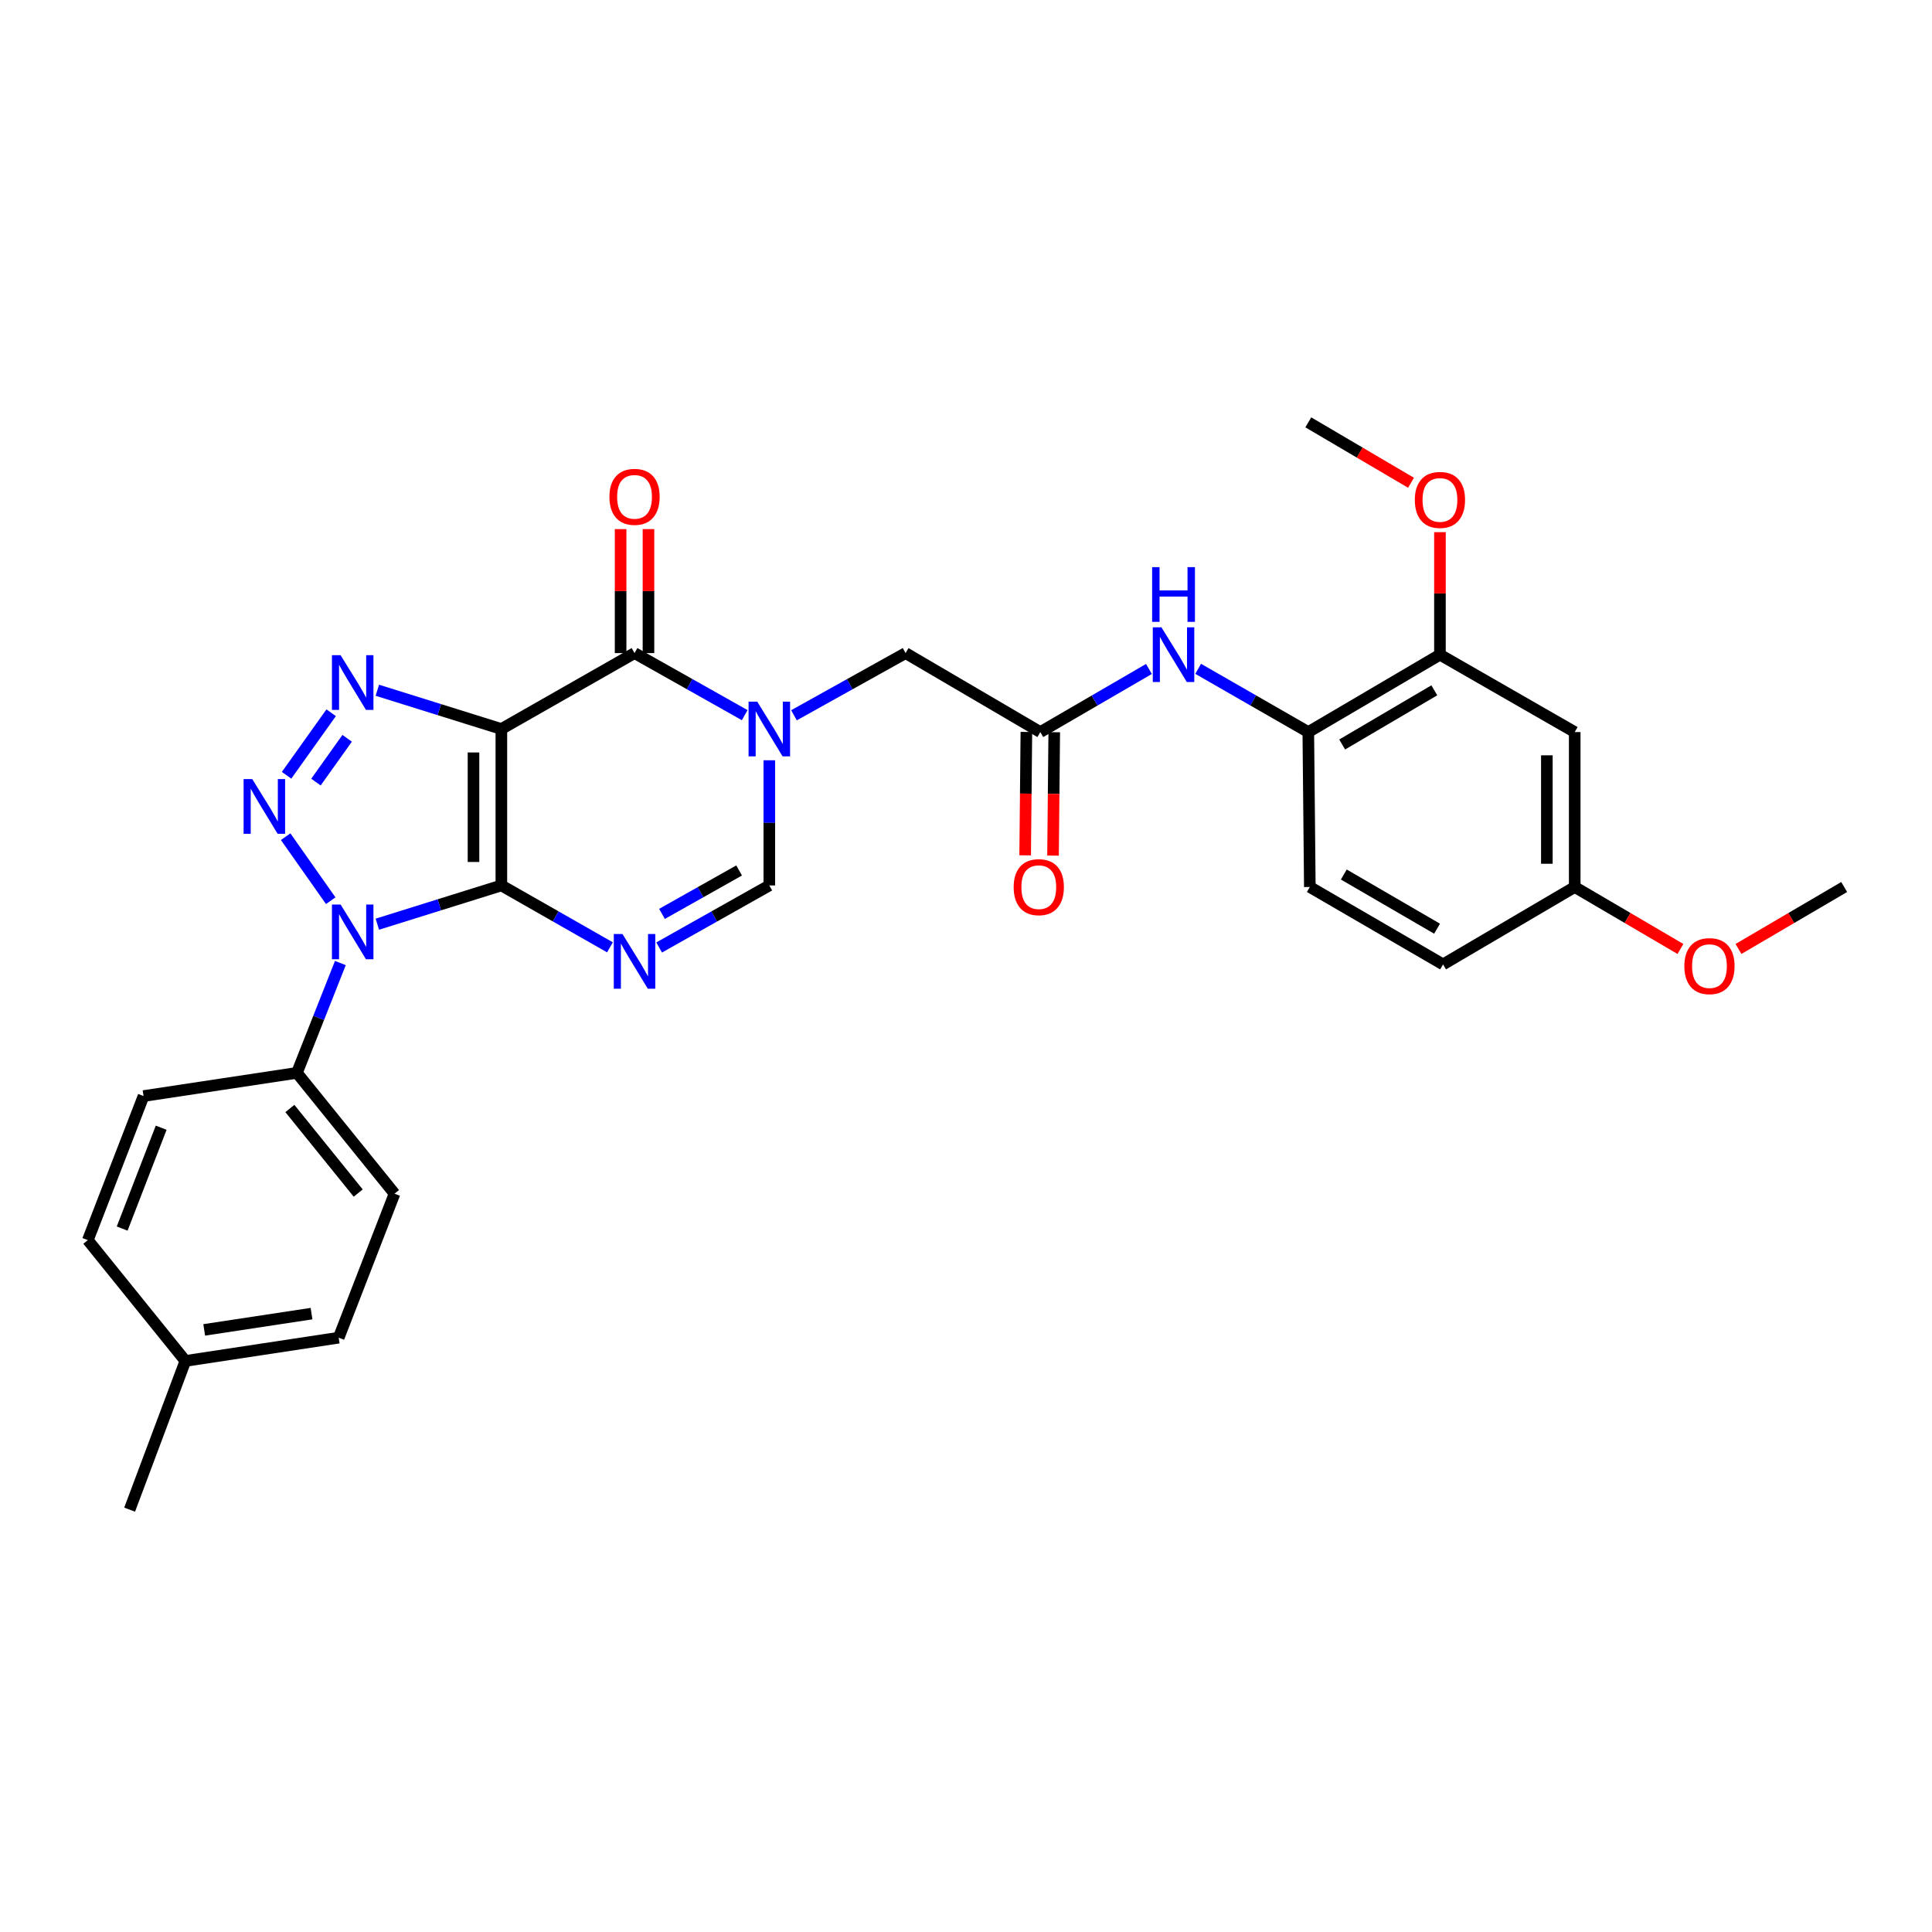 <?xml version='1.0' encoding='iso-8859-1'?>
<svg version='1.1' baseProfile='full'
              xmlns='http://www.w3.org/2000/svg'
                      xmlns:rdkit='http://www.rdkit.org/xml'
                      xmlns:xlink='http://www.w3.org/1999/xlink'
                  xml:space='preserve'
width='1000px' height='1000px' viewBox='0 0 1000 1000'>
<!-- END OF HEADER -->
<rect style='opacity:1.0;fill:#FFFFFF;stroke:none' width='1000' height='1000' x='0' y='0'> </rect>
<path class='bond-0' d='M 259.505,458.299 L 259.505,377.333' style='fill:none;fill-rule:evenodd;stroke:#000000;stroke-width:6px;stroke-linecap:butt;stroke-linejoin:miter;stroke-opacity:1' />
<path class='bond-0' d='M 245.081,446.154 L 245.081,389.478' style='fill:none;fill-rule:evenodd;stroke:#000000;stroke-width:6px;stroke-linecap:butt;stroke-linejoin:miter;stroke-opacity:1' />
<path class='bond-1' d='M 259.505,458.299 L 227.407,468.33' style='fill:none;fill-rule:evenodd;stroke:#000000;stroke-width:6px;stroke-linecap:butt;stroke-linejoin:miter;stroke-opacity:1' />
<path class='bond-1' d='M 227.407,468.33 L 195.309,478.361' style='fill:none;fill-rule:evenodd;stroke:#0000FF;stroke-width:6px;stroke-linecap:butt;stroke-linejoin:miter;stroke-opacity:1' />
<path class='bond-4' d='M 259.505,458.299 L 287.609,474.317' style='fill:none;fill-rule:evenodd;stroke:#000000;stroke-width:6px;stroke-linecap:butt;stroke-linejoin:miter;stroke-opacity:1' />
<path class='bond-4' d='M 287.609,474.317 L 315.712,490.336' style='fill:none;fill-rule:evenodd;stroke:#0000FF;stroke-width:6px;stroke-linecap:butt;stroke-linejoin:miter;stroke-opacity:1' />
<path class='bond-3' d='M 259.505,377.333 L 227.407,367.302' style='fill:none;fill-rule:evenodd;stroke:#000000;stroke-width:6px;stroke-linecap:butt;stroke-linejoin:miter;stroke-opacity:1' />
<path class='bond-3' d='M 227.407,367.302 L 195.309,357.271' style='fill:none;fill-rule:evenodd;stroke:#0000FF;stroke-width:6px;stroke-linecap:butt;stroke-linejoin:miter;stroke-opacity:1' />
<path class='bond-5' d='M 259.505,377.333 L 328.436,338.044' style='fill:none;fill-rule:evenodd;stroke:#000000;stroke-width:6px;stroke-linecap:butt;stroke-linejoin:miter;stroke-opacity:1' />
<path class='bond-2' d='M 171.184,466.201 L 147.852,433.067' style='fill:none;fill-rule:evenodd;stroke:#0000FF;stroke-width:6px;stroke-linecap:butt;stroke-linejoin:miter;stroke-opacity:1' />
<path class='bond-11' d='M 176.175,498.469 L 164.928,526.892' style='fill:none;fill-rule:evenodd;stroke:#0000FF;stroke-width:6px;stroke-linecap:butt;stroke-linejoin:miter;stroke-opacity:1' />
<path class='bond-11' d='M 164.928,526.892 L 153.682,555.316' style='fill:none;fill-rule:evenodd;stroke:#000000;stroke-width:6px;stroke-linecap:butt;stroke-linejoin:miter;stroke-opacity:1' />
<path class='bond-30' d='M 148.33,401.286 L 171.407,368.919' style='fill:none;fill-rule:evenodd;stroke:#0000FF;stroke-width:6px;stroke-linecap:butt;stroke-linejoin:miter;stroke-opacity:1' />
<path class='bond-30' d='M 163.536,404.805 L 179.69,382.147' style='fill:none;fill-rule:evenodd;stroke:#0000FF;stroke-width:6px;stroke-linecap:butt;stroke-linejoin:miter;stroke-opacity:1' />
<path class='bond-7' d='M 341.177,490.412 L 369.688,474.356' style='fill:none;fill-rule:evenodd;stroke:#0000FF;stroke-width:6px;stroke-linecap:butt;stroke-linejoin:miter;stroke-opacity:1' />
<path class='bond-7' d='M 369.688,474.356 L 398.199,458.299' style='fill:none;fill-rule:evenodd;stroke:#000000;stroke-width:6px;stroke-linecap:butt;stroke-linejoin:miter;stroke-opacity:1' />
<path class='bond-7' d='M 342.653,473.027 L 362.61,461.788' style='fill:none;fill-rule:evenodd;stroke:#0000FF;stroke-width:6px;stroke-linecap:butt;stroke-linejoin:miter;stroke-opacity:1' />
<path class='bond-7' d='M 362.61,461.788 L 382.568,450.548' style='fill:none;fill-rule:evenodd;stroke:#000000;stroke-width:6px;stroke-linecap:butt;stroke-linejoin:miter;stroke-opacity:1' />
<path class='bond-15' d='M 335.648,338.044 L 335.648,305.956' style='fill:none;fill-rule:evenodd;stroke:#000000;stroke-width:6px;stroke-linecap:butt;stroke-linejoin:miter;stroke-opacity:1' />
<path class='bond-15' d='M 335.648,305.956 L 335.648,273.869' style='fill:none;fill-rule:evenodd;stroke:#FF0000;stroke-width:6px;stroke-linecap:butt;stroke-linejoin:miter;stroke-opacity:1' />
<path class='bond-15' d='M 321.224,338.044 L 321.224,305.956' style='fill:none;fill-rule:evenodd;stroke:#000000;stroke-width:6px;stroke-linecap:butt;stroke-linejoin:miter;stroke-opacity:1' />
<path class='bond-15' d='M 321.224,305.956 L 321.224,273.869' style='fill:none;fill-rule:evenodd;stroke:#FF0000;stroke-width:6px;stroke-linecap:butt;stroke-linejoin:miter;stroke-opacity:1' />
<path class='bond-31' d='M 328.436,338.044 L 356.947,354.1' style='fill:none;fill-rule:evenodd;stroke:#000000;stroke-width:6px;stroke-linecap:butt;stroke-linejoin:miter;stroke-opacity:1' />
<path class='bond-31' d='M 356.947,354.1 L 385.458,370.157' style='fill:none;fill-rule:evenodd;stroke:#0000FF;stroke-width:6px;stroke-linecap:butt;stroke-linejoin:miter;stroke-opacity:1' />
<path class='bond-6' d='M 398.199,393.517 L 398.199,425.908' style='fill:none;fill-rule:evenodd;stroke:#0000FF;stroke-width:6px;stroke-linecap:butt;stroke-linejoin:miter;stroke-opacity:1' />
<path class='bond-6' d='M 398.199,425.908 L 398.199,458.299' style='fill:none;fill-rule:evenodd;stroke:#000000;stroke-width:6px;stroke-linecap:butt;stroke-linejoin:miter;stroke-opacity:1' />
<path class='bond-10' d='M 410.958,370.226 L 439.845,354.135' style='fill:none;fill-rule:evenodd;stroke:#0000FF;stroke-width:6px;stroke-linecap:butt;stroke-linejoin:miter;stroke-opacity:1' />
<path class='bond-10' d='M 439.845,354.135 L 468.732,338.044' style='fill:none;fill-rule:evenodd;stroke:#000000;stroke-width:6px;stroke-linecap:butt;stroke-linejoin:miter;stroke-opacity:1' />
<path class='bond-8' d='M 538.464,378.919 L 468.732,338.044' style='fill:none;fill-rule:evenodd;stroke:#000000;stroke-width:6px;stroke-linecap:butt;stroke-linejoin:miter;stroke-opacity:1' />
<path class='bond-9' d='M 538.464,378.919 L 566.574,362.589' style='fill:none;fill-rule:evenodd;stroke:#000000;stroke-width:6px;stroke-linecap:butt;stroke-linejoin:miter;stroke-opacity:1' />
<path class='bond-9' d='M 566.574,362.589 L 594.684,346.258' style='fill:none;fill-rule:evenodd;stroke:#0000FF;stroke-width:6px;stroke-linecap:butt;stroke-linejoin:miter;stroke-opacity:1' />
<path class='bond-16' d='M 531.252,378.848 L 530.936,410.78' style='fill:none;fill-rule:evenodd;stroke:#000000;stroke-width:6px;stroke-linecap:butt;stroke-linejoin:miter;stroke-opacity:1' />
<path class='bond-16' d='M 530.936,410.78 L 530.62,442.712' style='fill:none;fill-rule:evenodd;stroke:#FF0000;stroke-width:6px;stroke-linecap:butt;stroke-linejoin:miter;stroke-opacity:1' />
<path class='bond-16' d='M 545.675,378.991 L 545.359,410.923' style='fill:none;fill-rule:evenodd;stroke:#000000;stroke-width:6px;stroke-linecap:butt;stroke-linejoin:miter;stroke-opacity:1' />
<path class='bond-16' d='M 545.359,410.923 L 545.044,442.855' style='fill:none;fill-rule:evenodd;stroke:#FF0000;stroke-width:6px;stroke-linecap:butt;stroke-linejoin:miter;stroke-opacity:1' />
<path class='bond-12' d='M 620.169,346.183 L 648.671,362.551' style='fill:none;fill-rule:evenodd;stroke:#0000FF;stroke-width:6px;stroke-linecap:butt;stroke-linejoin:miter;stroke-opacity:1' />
<path class='bond-12' d='M 648.671,362.551 L 677.174,378.919' style='fill:none;fill-rule:evenodd;stroke:#000000;stroke-width:6px;stroke-linecap:butt;stroke-linejoin:miter;stroke-opacity:1' />
<path class='bond-18' d='M 153.682,555.316 L 204.206,617.843' style='fill:none;fill-rule:evenodd;stroke:#000000;stroke-width:6px;stroke-linecap:butt;stroke-linejoin:miter;stroke-opacity:1' />
<path class='bond-18' d='M 150.041,573.76 L 185.408,617.53' style='fill:none;fill-rule:evenodd;stroke:#000000;stroke-width:6px;stroke-linecap:butt;stroke-linejoin:miter;stroke-opacity:1' />
<path class='bond-19' d='M 153.682,555.316 L 74.302,567.312' style='fill:none;fill-rule:evenodd;stroke:#000000;stroke-width:6px;stroke-linecap:butt;stroke-linejoin:miter;stroke-opacity:1' />
<path class='bond-13' d='M 677.174,378.919 L 745.311,338.861' style='fill:none;fill-rule:evenodd;stroke:#000000;stroke-width:6px;stroke-linecap:butt;stroke-linejoin:miter;stroke-opacity:1' />
<path class='bond-13' d='M 694.704,385.345 L 742.4,357.304' style='fill:none;fill-rule:evenodd;stroke:#000000;stroke-width:6px;stroke-linecap:butt;stroke-linejoin:miter;stroke-opacity:1' />
<path class='bond-17' d='M 677.174,378.919 L 677.967,459.108' style='fill:none;fill-rule:evenodd;stroke:#000000;stroke-width:6px;stroke-linecap:butt;stroke-linejoin:miter;stroke-opacity:1' />
<path class='bond-14' d='M 745.311,338.861 L 815.074,378.919' style='fill:none;fill-rule:evenodd;stroke:#000000;stroke-width:6px;stroke-linecap:butt;stroke-linejoin:miter;stroke-opacity:1' />
<path class='bond-22' d='M 745.311,338.861 L 745.311,307.153' style='fill:none;fill-rule:evenodd;stroke:#000000;stroke-width:6px;stroke-linecap:butt;stroke-linejoin:miter;stroke-opacity:1' />
<path class='bond-22' d='M 745.311,307.153 L 745.311,275.445' style='fill:none;fill-rule:evenodd;stroke:#FF0000;stroke-width:6px;stroke-linecap:butt;stroke-linejoin:miter;stroke-opacity:1' />
<path class='bond-33' d='M 815.074,378.919 L 815.074,459.108' style='fill:none;fill-rule:evenodd;stroke:#000000;stroke-width:6px;stroke-linecap:butt;stroke-linejoin:miter;stroke-opacity:1' />
<path class='bond-33' d='M 800.65,390.948 L 800.65,447.08' style='fill:none;fill-rule:evenodd;stroke:#000000;stroke-width:6px;stroke-linecap:butt;stroke-linejoin:miter;stroke-opacity:1' />
<path class='bond-21' d='M 677.967,459.108 L 746.921,499.175' style='fill:none;fill-rule:evenodd;stroke:#000000;stroke-width:6px;stroke-linecap:butt;stroke-linejoin:miter;stroke-opacity:1' />
<path class='bond-21' d='M 695.557,452.647 L 743.825,480.693' style='fill:none;fill-rule:evenodd;stroke:#000000;stroke-width:6px;stroke-linecap:butt;stroke-linejoin:miter;stroke-opacity:1' />
<path class='bond-24' d='M 204.206,617.843 L 175.31,692.383' style='fill:none;fill-rule:evenodd;stroke:#000000;stroke-width:6px;stroke-linecap:butt;stroke-linejoin:miter;stroke-opacity:1' />
<path class='bond-23' d='M 74.302,567.312 L 45.455,641.891' style='fill:none;fill-rule:evenodd;stroke:#000000;stroke-width:6px;stroke-linecap:butt;stroke-linejoin:miter;stroke-opacity:1' />
<path class='bond-23' d='M 83.428,583.702 L 63.234,635.908' style='fill:none;fill-rule:evenodd;stroke:#000000;stroke-width:6px;stroke-linecap:butt;stroke-linejoin:miter;stroke-opacity:1' />
<path class='bond-20' d='M 815.074,459.108 L 746.921,499.175' style='fill:none;fill-rule:evenodd;stroke:#000000;stroke-width:6px;stroke-linecap:butt;stroke-linejoin:miter;stroke-opacity:1' />
<path class='bond-26' d='M 815.074,459.108 L 842.434,475.144' style='fill:none;fill-rule:evenodd;stroke:#000000;stroke-width:6px;stroke-linecap:butt;stroke-linejoin:miter;stroke-opacity:1' />
<path class='bond-26' d='M 842.434,475.144 L 869.793,491.18' style='fill:none;fill-rule:evenodd;stroke:#FF0000;stroke-width:6px;stroke-linecap:butt;stroke-linejoin:miter;stroke-opacity:1' />
<path class='bond-28' d='M 730.334,249.872 L 703.754,234.239' style='fill:none;fill-rule:evenodd;stroke:#FF0000;stroke-width:6px;stroke-linecap:butt;stroke-linejoin:miter;stroke-opacity:1' />
<path class='bond-28' d='M 703.754,234.239 L 677.174,218.606' style='fill:none;fill-rule:evenodd;stroke:#000000;stroke-width:6px;stroke-linecap:butt;stroke-linejoin:miter;stroke-opacity:1' />
<path class='bond-25' d='M 45.455,641.891 L 95.954,704.419' style='fill:none;fill-rule:evenodd;stroke:#000000;stroke-width:6px;stroke-linecap:butt;stroke-linejoin:miter;stroke-opacity:1' />
<path class='bond-32' d='M 175.31,692.383 L 95.954,704.419' style='fill:none;fill-rule:evenodd;stroke:#000000;stroke-width:6px;stroke-linecap:butt;stroke-linejoin:miter;stroke-opacity:1' />
<path class='bond-32' d='M 161.244,679.927 L 105.695,688.353' style='fill:none;fill-rule:evenodd;stroke:#000000;stroke-width:6px;stroke-linecap:butt;stroke-linejoin:miter;stroke-opacity:1' />
<path class='bond-27' d='M 95.954,704.419 L 67.098,781.394' style='fill:none;fill-rule:evenodd;stroke:#000000;stroke-width:6px;stroke-linecap:butt;stroke-linejoin:miter;stroke-opacity:1' />
<path class='bond-29' d='M 899.835,491.179 L 927.19,475.144' style='fill:none;fill-rule:evenodd;stroke:#FF0000;stroke-width:6px;stroke-linecap:butt;stroke-linejoin:miter;stroke-opacity:1' />
<path class='bond-29' d='M 927.19,475.144 L 954.545,459.108' style='fill:none;fill-rule:evenodd;stroke:#000000;stroke-width:6px;stroke-linecap:butt;stroke-linejoin:miter;stroke-opacity:1' />
<path  class='atom-2' d='M 176.294 468.187
L 185.574 483.187
Q 186.494 484.667, 187.974 487.347
Q 189.454 490.027, 189.534 490.187
L 189.534 468.187
L 193.294 468.187
L 193.294 496.507
L 189.414 496.507
L 179.454 480.107
Q 178.294 478.187, 177.054 475.987
Q 175.854 473.787, 175.494 473.107
L 175.494 496.507
L 171.814 496.507
L 171.814 468.187
L 176.294 468.187
' fill='#0000FF'/>
<path  class='atom-3' d='M 130.57 403.255
L 139.85 418.255
Q 140.77 419.735, 142.25 422.415
Q 143.73 425.095, 143.81 425.255
L 143.81 403.255
L 147.57 403.255
L 147.57 431.575
L 143.69 431.575
L 133.73 415.175
Q 132.57 413.255, 131.33 411.055
Q 130.13 408.855, 129.77 408.175
L 129.77 431.575
L 126.09 431.575
L 126.09 403.255
L 130.57 403.255
' fill='#0000FF'/>
<path  class='atom-4' d='M 176.294 339.125
L 185.574 354.125
Q 186.494 355.605, 187.974 358.285
Q 189.454 360.965, 189.534 361.125
L 189.534 339.125
L 193.294 339.125
L 193.294 367.445
L 189.414 367.445
L 179.454 351.045
Q 178.294 349.125, 177.054 346.925
Q 175.854 344.725, 175.494 344.045
L 175.494 367.445
L 171.814 367.445
L 171.814 339.125
L 176.294 339.125
' fill='#0000FF'/>
<path  class='atom-5' d='M 322.176 483.428
L 331.456 498.428
Q 332.376 499.908, 333.856 502.588
Q 335.336 505.268, 335.416 505.428
L 335.416 483.428
L 339.176 483.428
L 339.176 511.748
L 335.296 511.748
L 325.336 495.348
Q 324.176 493.428, 322.936 491.228
Q 321.736 489.028, 321.376 488.348
L 321.376 511.748
L 317.696 511.748
L 317.696 483.428
L 322.176 483.428
' fill='#0000FF'/>
<path  class='atom-7' d='M 391.939 363.173
L 401.219 378.173
Q 402.139 379.653, 403.619 382.333
Q 405.099 385.013, 405.179 385.173
L 405.179 363.173
L 408.939 363.173
L 408.939 391.493
L 405.059 391.493
L 395.099 375.093
Q 393.939 373.173, 392.699 370.973
Q 391.499 368.773, 391.139 368.093
L 391.139 391.493
L 387.459 391.493
L 387.459 363.173
L 391.939 363.173
' fill='#0000FF'/>
<path  class='atom-10' d='M 601.158 324.701
L 610.438 339.701
Q 611.358 341.181, 612.838 343.861
Q 614.318 346.541, 614.398 346.701
L 614.398 324.701
L 618.158 324.701
L 618.158 353.021
L 614.278 353.021
L 604.318 336.621
Q 603.158 334.701, 601.918 332.501
Q 600.718 330.301, 600.358 329.621
L 600.358 353.021
L 596.678 353.021
L 596.678 324.701
L 601.158 324.701
' fill='#0000FF'/>
<path  class='atom-10' d='M 596.338 293.549
L 600.178 293.549
L 600.178 305.589
L 614.658 305.589
L 614.658 293.549
L 618.498 293.549
L 618.498 321.869
L 614.658 321.869
L 614.658 308.789
L 600.178 308.789
L 600.178 321.869
L 596.338 321.869
L 596.338 293.549
' fill='#0000FF'/>
<path  class='atom-16' d='M 315.436 257.165
Q 315.436 250.365, 318.796 246.565
Q 322.156 242.765, 328.436 242.765
Q 334.716 242.765, 338.076 246.565
Q 341.436 250.365, 341.436 257.165
Q 341.436 264.045, 338.036 267.965
Q 334.636 271.845, 328.436 271.845
Q 322.196 271.845, 318.796 267.965
Q 315.436 264.085, 315.436 257.165
M 328.436 268.645
Q 332.756 268.645, 335.076 265.765
Q 337.436 262.845, 337.436 257.165
Q 337.436 251.605, 335.076 248.805
Q 332.756 245.965, 328.436 245.965
Q 324.116 245.965, 321.756 248.765
Q 319.436 251.565, 319.436 257.165
Q 319.436 262.885, 321.756 265.765
Q 324.116 268.645, 328.436 268.645
' fill='#FF0000'/>
<path  class='atom-17' d='M 524.67 459.188
Q 524.67 452.388, 528.03 448.588
Q 531.39 444.788, 537.67 444.788
Q 543.95 444.788, 547.31 448.588
Q 550.67 452.388, 550.67 459.188
Q 550.67 466.068, 547.27 469.988
Q 543.87 473.868, 537.67 473.868
Q 531.43 473.868, 528.03 469.988
Q 524.67 466.108, 524.67 459.188
M 537.67 470.668
Q 541.99 470.668, 544.31 467.788
Q 546.67 464.868, 546.67 459.188
Q 546.67 453.628, 544.31 450.828
Q 541.99 447.988, 537.67 447.988
Q 533.35 447.988, 530.99 450.788
Q 528.67 453.588, 528.67 459.188
Q 528.67 464.908, 530.99 467.788
Q 533.35 470.668, 537.67 470.668
' fill='#FF0000'/>
<path  class='atom-23' d='M 732.311 258.76
Q 732.311 251.96, 735.671 248.16
Q 739.031 244.36, 745.311 244.36
Q 751.591 244.36, 754.951 248.16
Q 758.311 251.96, 758.311 258.76
Q 758.311 265.64, 754.911 269.56
Q 751.511 273.44, 745.311 273.44
Q 739.071 273.44, 735.671 269.56
Q 732.311 265.68, 732.311 258.76
M 745.311 270.24
Q 749.631 270.24, 751.951 267.36
Q 754.311 264.44, 754.311 258.76
Q 754.311 253.2, 751.951 250.4
Q 749.631 247.56, 745.311 247.56
Q 740.991 247.56, 738.631 250.36
Q 736.311 253.16, 736.311 258.76
Q 736.311 264.48, 738.631 267.36
Q 740.991 270.24, 745.311 270.24
' fill='#FF0000'/>
<path  class='atom-27' d='M 871.814 500.064
Q 871.814 493.264, 875.174 489.464
Q 878.534 485.664, 884.814 485.664
Q 891.094 485.664, 894.454 489.464
Q 897.814 493.264, 897.814 500.064
Q 897.814 506.944, 894.414 510.864
Q 891.014 514.744, 884.814 514.744
Q 878.574 514.744, 875.174 510.864
Q 871.814 506.984, 871.814 500.064
M 884.814 511.544
Q 889.134 511.544, 891.454 508.664
Q 893.814 505.744, 893.814 500.064
Q 893.814 494.504, 891.454 491.704
Q 889.134 488.864, 884.814 488.864
Q 880.494 488.864, 878.134 491.664
Q 875.814 494.464, 875.814 500.064
Q 875.814 505.784, 878.134 508.664
Q 880.494 511.544, 884.814 511.544
' fill='#FF0000'/>
</svg>
